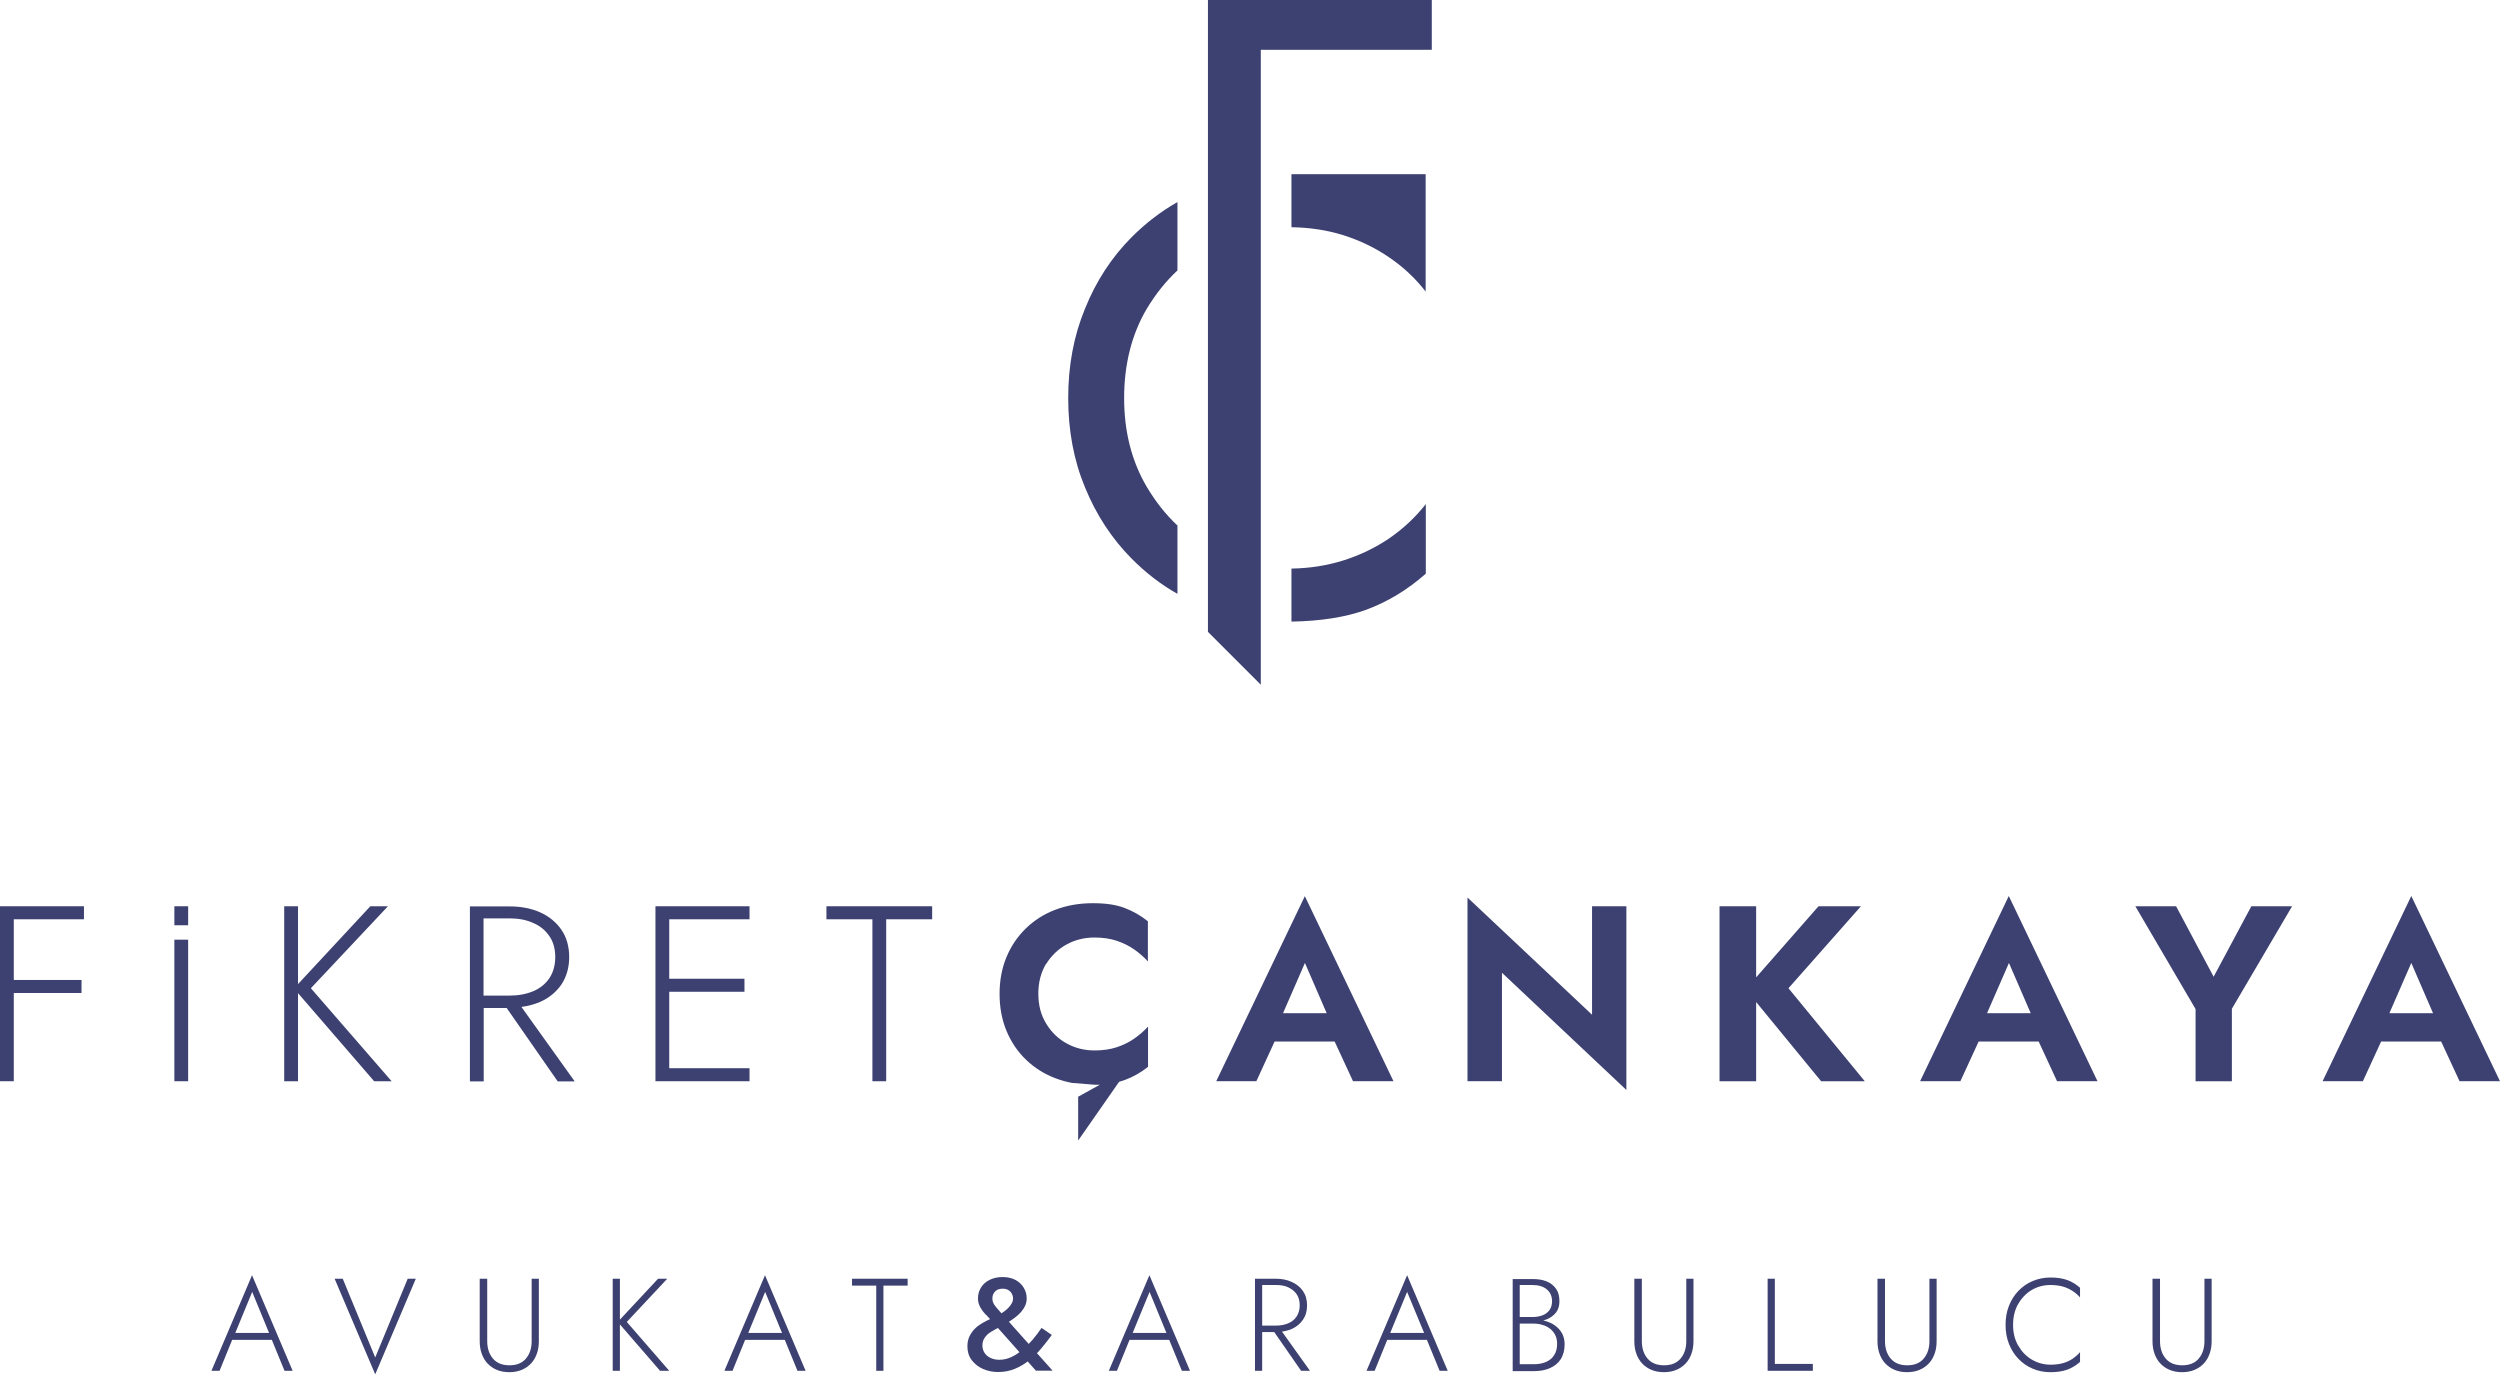 <?xml version="1.0" encoding="UTF-8"?> <svg xmlns="http://www.w3.org/2000/svg" id="Layer_2" viewBox="0 0 163.17 89.7"><defs><style> .cls-1 { fill: #3d4171; } </style></defs><g id="TASARIM"><g><g><polygon class="cls-1" points=".9 60 .9 63.96 5.32 63.96 5.32 64.81 .9 64.81 .9 70.57 0 70.57 0 59.15 5.48 59.15 5.48 60 .9 60"></polygon><path class="cls-1" d="M11.38,70.57h.9v-9.24h-.9v9.24ZM11.38,59.15v1.24h.9v-1.24h-.9Z"></path><polygon class="cls-1" points="25.56 70.57 24.42 70.57 19.45 64.82 19.45 70.57 18.55 70.57 18.55 59.15 19.45 59.15 19.45 64.23 24.17 59.15 25.32 59.15 20.29 64.5 25.56 70.57"></polygon><path class="cls-1" d="M34.03,65.72c.44-.06.85-.17,1.23-.33.58-.26,1.04-.64,1.38-1.13.33-.5.51-1.1.51-1.79s-.17-1.3-.51-1.79c-.34-.49-.8-.87-1.38-1.13-.58-.26-1.24-.39-1.98-.39h-2.61v11.42h.9v-4.79h1.5l3.33,4.79h1.11l-3.47-4.85ZM31.56,64.97v-5.03h1.71c.58,0,1.09.1,1.53.3.45.19.8.48,1.05.85.26.37.39.83.39,1.37s-.13,1-.38,1.38c-.25.37-.6.66-1.05.85-.45.19-.97.29-1.54.29h-1.71Z"></path><polygon class="cls-1" points="43.68 60 43.68 63.88 48.59 63.88 48.59 64.73 43.68 64.73 43.68 69.72 48.92 69.72 48.92 70.57 42.78 70.57 42.78 59.15 48.92 59.15 48.92 60 43.68 60"></polygon><path class="cls-1" d="M53.94,59.15v.85h3v10.57h.9v-10.57h3v-.85h-6.9Z"></path><path class="cls-1" d="M68.29,62.88c-.34.56-.52,1.21-.52,1.97s.17,1.41.52,1.97c.34.56.79.99,1.34,1.29.55.3,1.16.45,1.81.45.54,0,1.03-.07,1.45-.21.42-.14.81-.33,1.15-.57.34-.24.64-.5.89-.78v2.63c-.47.37-.97.66-1.52.86-.12.04-.24.08-.37.12l-2.67,3.83v-2.86l1.41-.78c-.1,0-.2,0-.31,0l-1.5-.12c-.37-.07-.73-.17-1.07-.3-.75-.28-1.39-.69-1.94-1.22-.55-.53-.97-1.16-1.27-1.88-.3-.73-.45-1.53-.45-2.41s.15-1.68.45-2.4c.3-.73.73-1.35,1.27-1.88.55-.53,1.19-.94,1.94-1.22.74-.28,1.55-.42,2.42-.42s1.53.1,2.08.31c.55.21,1.06.5,1.52.87v2.62c-.25-.28-.55-.54-.89-.78s-.73-.43-1.15-.57c-.42-.14-.91-.21-1.45-.21-.65,0-1.26.15-1.81.45-.55.3-1,.73-1.34,1.28Z"></path><path class="cls-1" d="M85.17,58.48l-5.79,12.09h2.62l1.19-2.59h3.92l1.2,2.59h2.64l-5.79-12.09ZM83.74,66.13l1.43-3.28,1.42,3.28h-2.85Z"></path><path class="cls-1" d="M103.91,59.15v7.08l-8.13-7.65v11.99h2.25v-7.08l8.12,7.65v-11.99h-2.25Z"></path><polygon class="cls-1" points="121.71 70.57 118.86 70.57 114.62 65.4 114.62 70.57 112.23 70.57 112.23 59.15 114.62 59.15 114.62 63.79 118.69 59.15 121.46 59.15 116.73 64.5 121.71 70.57"></polygon><path class="cls-1" d="M131.11,58.48l-5.79,12.09h2.63l1.19-2.59h3.92l1.2,2.59h2.64l-5.79-12.09ZM129.69,66.13l1.43-3.28,1.42,3.28h-2.85Z"></path><path class="cls-1" d="M146.94,59.15l-2.46,4.6-2.45-4.6h-2.66l3.93,6.71v4.71h2.37v-4.73l3.93-6.69h-2.66Z"></path><path class="cls-1" d="M157.38,58.48l-5.79,12.09h2.63l1.19-2.59h3.92l1.2,2.59h2.64l-5.79-12.09ZM155.95,66.13l1.43-3.28,1.42,3.28h-2.85Z"></path></g><g><path class="cls-1" d="M15.28,87.16l-.05.1-.9,2.21h-.53l2.65-6.24,2.65,6.24h-.53l-.89-2.17-.04-.11-1.18-2.87-1.17,2.84ZM15.08,87h2.77l.15.45h-3.08l.15-.45Z"></path><path class="cls-1" d="M26.61,83.46h.53l-2.65,6.24-2.65-6.24h.53l2.12,5.14,2.12-5.14Z"></path><path class="cls-1" d="M31.8,83.46v4.07c0,.48.13.86.38,1.15.25.29.61.43,1.07.43s.82-.14,1.07-.43c.25-.29.38-.67.38-1.15v-4.07h.47v4.07c0,.3-.04.57-.13.82-.09.25-.21.46-.38.64s-.37.32-.61.42c-.24.1-.51.15-.81.15s-.57-.05-.81-.15c-.24-.1-.44-.24-.61-.42s-.29-.39-.38-.64c-.09-.25-.13-.52-.13-.82v-4.07h.47Z"></path><path class="cls-1" d="M40.46,83.46v6.01h-.47v-6.01h.47ZM43.55,83.46l-2.64,2.82,2.77,3.19h-.6l-2.76-3.19,2.63-2.82h.6Z"></path><path class="cls-1" d="M48.76,87.16l-.05.1-.9,2.21h-.53l2.65-6.24,2.65,6.24h-.53l-.89-2.17-.04-.11-1.18-2.87-1.17,2.84ZM48.55,87h2.77l.15.45h-3.08l.15-.45Z"></path><path class="cls-1" d="M55.61,83.46h3.63v.45h-1.58v5.56h-.47v-5.56h-1.58v-.45Z"></path><path class="cls-1" d="M64.34,85.81c-.14-.15-.26-.31-.36-.49-.1-.18-.15-.37-.15-.58,0-.26.07-.5.2-.71.13-.21.32-.38.57-.5.24-.12.53-.18.85-.18s.61.07.85.2c.23.13.41.31.53.52.12.21.18.43.18.67,0,.17-.03.32-.09.46-.06.14-.15.28-.26.41-.11.13-.25.26-.42.39s-.36.25-.58.39c-.15.1-.32.19-.5.27-.18.09-.34.18-.5.28-.16.1-.29.22-.39.37-.1.14-.15.31-.15.51,0,.18.05.34.14.48.09.14.22.25.39.33s.36.12.58.12c.26,0,.52-.06.76-.17.25-.11.49-.27.72-.46.23-.19.45-.41.67-.66.21-.25.41-.51.6-.79l.67.46c-.21.29-.44.58-.68.87-.24.29-.51.55-.79.78-.29.23-.6.42-.94.56-.34.14-.7.21-1.1.21-.35,0-.68-.07-.98-.2-.3-.13-.55-.33-.74-.58-.19-.25-.28-.55-.28-.9,0-.26.05-.48.15-.68.1-.19.22-.36.37-.5.15-.14.32-.26.5-.36s.35-.19.52-.26c.17-.07.31-.14.42-.2.32-.17.57-.35.75-.55s.27-.38.27-.55c0-.13-.03-.24-.08-.33-.05-.1-.13-.18-.23-.24s-.22-.09-.36-.09c-.22,0-.39.06-.5.18-.12.12-.18.28-.18.47s.08.36.23.54c.15.17.32.37.52.6l3.18,3.56h-1.09l-2.89-3.25c-.11-.13-.23-.26-.37-.41Z"></path><path class="cls-1" d="M73.85,87.16l-.05.1-.9,2.21h-.53l2.65-6.24,2.65,6.24h-.53l-.89-2.17-.04-.11-1.18-2.87-1.17,2.84ZM73.65,87h2.77l.15.45h-3.08l.15-.45Z"></path><path class="cls-1" d="M82.38,83.46v6.01h-.47v-6.01h.47ZM82.15,83.46h1.12c.39,0,.74.07,1.04.21.31.14.55.33.73.59.18.26.27.57.27.94s-.09.68-.27.94c-.18.26-.42.46-.73.6-.31.13-.65.2-1.04.2h-1.12v-.42h1.12c.3,0,.57-.05.81-.15.24-.1.42-.25.55-.45s.2-.44.2-.73-.07-.53-.2-.72c-.13-.19-.32-.34-.55-.45s-.5-.15-.81-.15h-1.12v-.42ZM83.45,86.6l2.05,2.87h-.58l-1.99-2.87h.52Z"></path><path class="cls-1" d="M90.67,87.16l-.05.1-.9,2.21h-.53l2.65-6.24,2.65,6.24h-.53l-.89-2.17-.04-.11-1.19-2.87-1.17,2.84ZM90.46,87h2.77l.15.45h-3.08l.15-.45Z"></path><path class="cls-1" d="M99.09,85.96h.94c.23,0,.45-.04.64-.11s.35-.19.46-.34c.11-.15.17-.35.17-.58,0-.33-.12-.59-.35-.78-.23-.19-.54-.28-.93-.28h-.83v5.17h.92c.3,0,.57-.05.8-.15.23-.1.41-.25.53-.45.13-.2.19-.44.19-.74,0-.21-.04-.4-.12-.56-.08-.16-.19-.3-.33-.41-.14-.11-.3-.2-.49-.25-.18-.06-.37-.09-.58-.09h-1.02v-.27h1.06c.25,0,.49.03.72.1s.45.16.63.3c.19.13.33.3.45.5.11.2.17.44.17.72,0,.39-.09.72-.26.98-.17.26-.41.45-.71.58s-.65.19-1.03.19h-1.39v-6.01h1.3c.36,0,.67.05.93.16s.46.27.61.49.21.48.21.8c0,.29-.07.54-.22.73s-.35.35-.61.45c-.26.1-.56.15-.89.15h-.97v-.27Z"></path><path class="cls-1" d="M107.16,83.46v4.07c0,.48.13.86.38,1.15s.61.43,1.07.43.82-.14,1.07-.43.38-.67.38-1.15v-4.07h.47v4.07c0,.3-.04.57-.13.82s-.21.46-.38.64c-.17.18-.37.32-.61.42-.24.1-.51.15-.81.15s-.57-.05-.81-.15c-.24-.1-.44-.24-.61-.42s-.29-.39-.38-.64-.13-.52-.13-.82v-4.07h.47Z"></path><path class="cls-1" d="M115.84,83.46v5.56h2.48v.45h-2.95v-6.01h.47Z"></path><path class="cls-1" d="M123.03,83.46v4.07c0,.48.13.86.38,1.15s.61.43,1.07.43.82-.14,1.07-.43.38-.67.38-1.15v-4.07h.47v4.07c0,.3-.04.57-.13.82s-.21.46-.38.64c-.17.18-.37.32-.61.42-.24.1-.51.15-.81.15s-.57-.05-.81-.15c-.24-.1-.44-.24-.61-.42s-.29-.39-.38-.64-.13-.52-.13-.82v-4.07h.47Z"></path><path class="cls-1" d="M131.72,87.81c.22.39.51.7.88.92.37.22.78.34,1.23.34.29,0,.55-.03.78-.09s.45-.16.64-.28c.19-.13.36-.27.51-.45v.64c-.25.22-.53.39-.82.5-.3.11-.67.17-1.11.17-.42,0-.81-.08-1.16-.23-.36-.15-.67-.37-.93-.64-.26-.27-.47-.6-.62-.98-.15-.38-.22-.79-.22-1.24s.07-.86.22-1.24c.15-.38.35-.7.62-.98.26-.27.57-.49.93-.64.36-.15.75-.23,1.16-.23.44,0,.81.06,1.11.17.3.11.57.28.82.5v.63c-.15-.17-.32-.32-.52-.44-.19-.12-.41-.22-.64-.28s-.49-.09-.77-.09c-.45,0-.86.11-1.23.33-.37.22-.66.53-.88.91-.22.39-.33.84-.33,1.36s.11.96.33,1.35Z"></path><path class="cls-1" d="M140.98,83.46v4.07c0,.48.13.86.38,1.15s.61.43,1.07.43.82-.14,1.07-.43.38-.67.38-1.15v-4.07h.47v4.07c0,.3-.04.57-.13.82s-.21.46-.38.64c-.17.18-.37.32-.61.42-.24.1-.51.15-.81.15s-.57-.05-.81-.15c-.24-.1-.44-.24-.61-.42s-.29-.39-.38-.64-.13-.52-.13-.82v-4.07h.47Z"></path></g><g><polygon class="cls-1" points="93.45 0 93.45 3.25 82.29 3.25 82.29 44.69 78.84 41.24 78.84 0 93.45 0"></polygon><g><path class="cls-1" d="M76.85,17.64v-4.45c-1.1.62-2.09,1.39-2.99,2.29-1.3,1.31-2.32,2.86-3.04,4.66-.74,1.78-1.1,3.73-1.1,5.84s.36,4.06,1.1,5.84c.73,1.78,1.74,3.33,3.04,4.64.9.91,1.89,1.68,2.99,2.3v-4.46c-.77-.72-1.43-1.56-2-2.52-.99-1.68-1.48-3.61-1.48-5.8s.49-4.16,1.48-5.83c.57-.95,1.23-1.78,2-2.5ZM90.7,35.12c-.93.63-1.94,1.12-3.06,1.47-1.03.32-2.14.5-3.35.52v3.46c1.92-.03,3.55-.29,4.87-.77,1.41-.52,2.7-1.3,3.9-2.36v-4.54c-.65.83-1.43,1.57-2.35,2.21Z"></path><path class="cls-1" d="M93.05,11.36v7.67c-.65-.84-1.43-1.58-2.35-2.21-.93-.64-1.94-1.13-3.06-1.48-1.03-.32-2.14-.49-3.35-.51v-3.46h8.77Z"></path></g></g></g></g></svg> 
